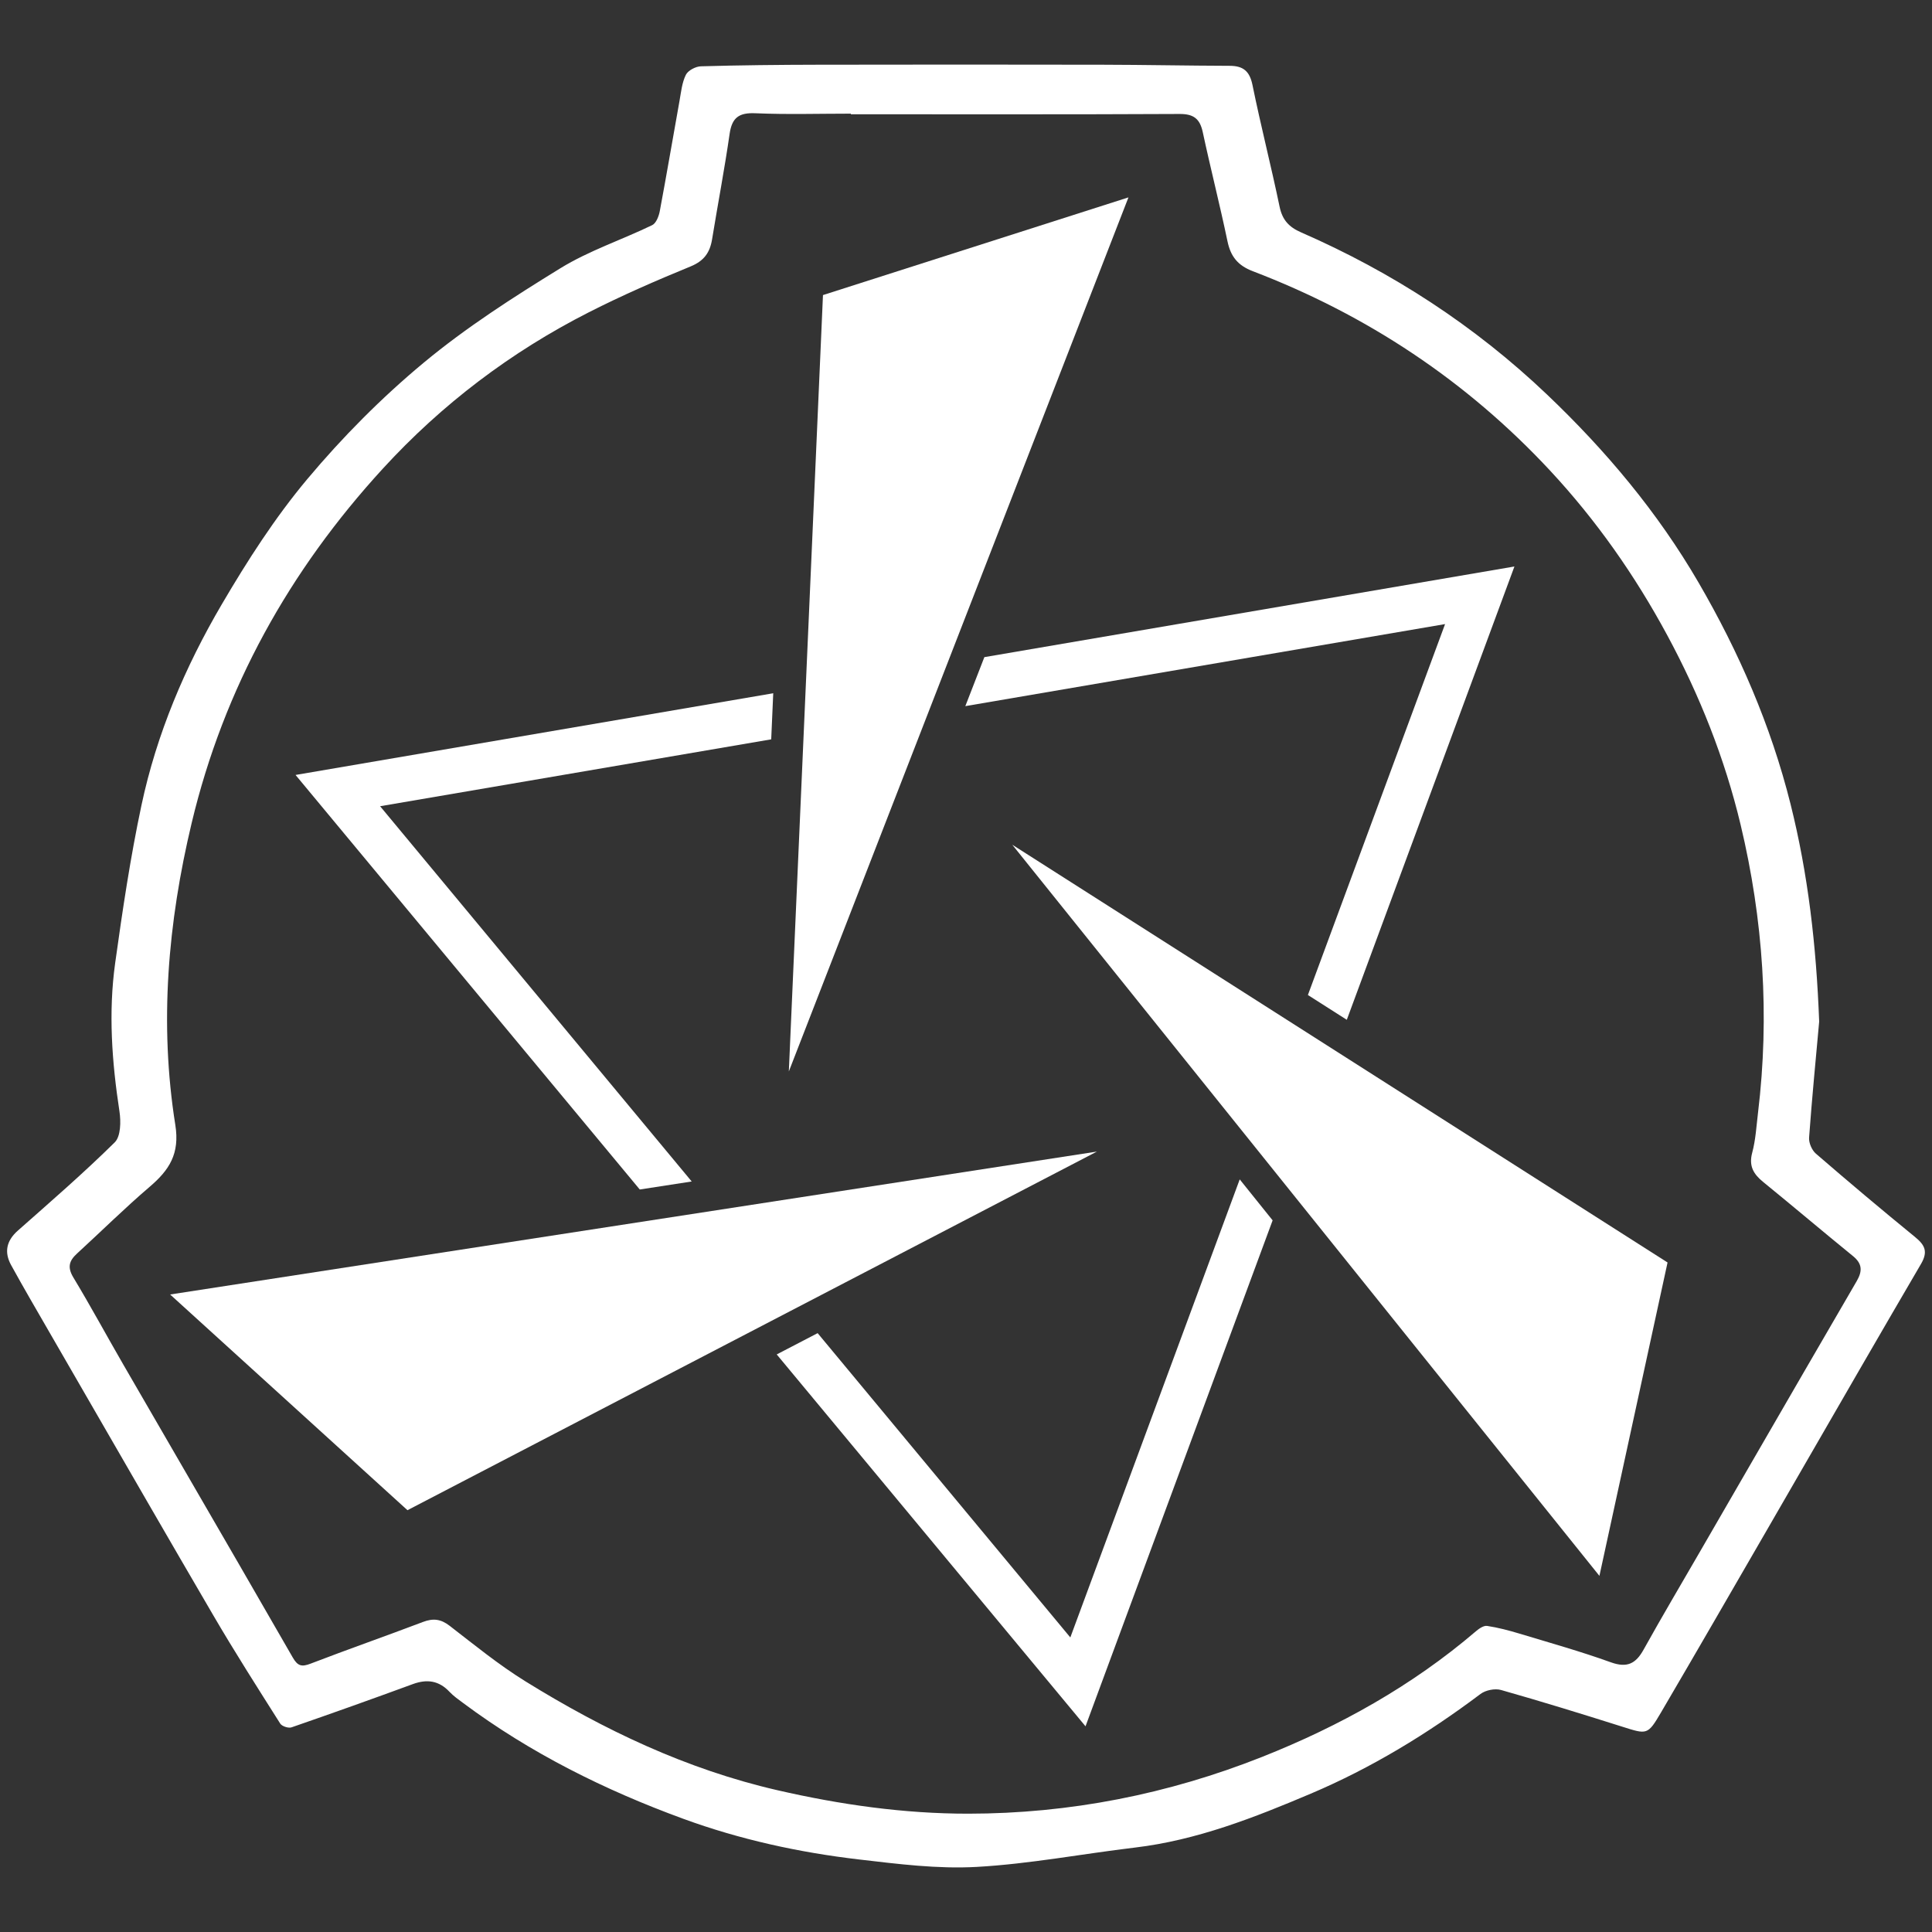 <svg width="300" height="300" viewBox="0 0 300 300" fill="none" xmlns="http://www.w3.org/2000/svg">
<rect x="0" y="0" width="300" height="300" fill="#333333" stroke="none"/>
<path d="M297.364 192.078C292.17 187.839 287.041 183.52 281.969 179.136C281.344 178.596 280.854 177.457 280.914 176.641C281.371 170.4 281.981 164.17 282.48 158.635C282.031 146.747 280.754 135.718 278.032 124.846C274.98 112.659 270.032 101.269 263.755 90.468C257.414 79.556 249.361 69.963 240.218 61.26C228.987 50.569 216.198 42.268 202.02 36.077C200.155 35.263 199.121 34.156 198.694 32.096C197.385 25.782 195.774 19.53 194.487 13.211C194.047 11.052 193.052 10.226 190.949 10.22C184.346 10.201 177.743 10.063 171.14 10.05C156.467 10.022 141.794 10.023 127.121 10.05C121.027 10.062 114.931 10.123 108.839 10.296C108.019 10.319 106.835 10.94 106.499 11.62C105.894 12.844 105.757 14.314 105.508 15.697C104.483 21.392 103.519 27.098 102.451 32.784C102.303 33.573 101.886 34.662 101.276 34.957C96.548 37.245 91.464 38.919 87.023 41.65C79.697 46.156 72.382 50.846 65.785 56.327C59.256 61.751 53.177 67.879 47.722 74.387C42.697 80.382 38.403 87.081 34.433 93.849C28.729 103.572 24.322 113.963 21.968 125.032C20.247 133.125 19.025 141.335 17.884 149.536C16.815 157.217 17.376 164.902 18.548 172.564C18.788 174.136 18.757 176.455 17.817 177.383C12.995 182.143 7.862 186.589 2.78 191.081C0.994 192.659 0.621 194.432 1.725 196.442C3.699 200.032 5.767 203.572 7.817 207.12C12.844 215.82 17.861 224.527 22.893 233.224C26.291 239.097 29.695 244.967 33.118 250.825C36.442 256.514 39.99 262.072 43.515 267.64C43.779 268.057 44.79 268.387 45.268 268.222C51.566 266.046 57.842 263.804 64.098 261.508C66.303 260.699 68.153 260.954 69.797 262.702C70.423 263.368 71.195 263.904 71.934 264.455C82.374 272.228 93.901 277.957 106.075 282.413C114.908 285.646 124.072 287.649 133.394 288.737C139.456 289.444 145.613 290.232 151.666 289.892C159.891 289.431 168.051 287.865 176.252 286.887C185.856 285.742 194.77 282.233 203.529 278.522C212.94 274.535 221.688 269.209 229.891 263.039C230.683 262.443 232.13 262.152 233.075 262.419C239.362 264.201 245.608 266.129 251.84 268.099C255.777 269.344 255.837 269.462 257.944 265.869C263.497 256.4 268.98 246.889 274.477 237.387C276.078 234.62 277.675 231.852 279.273 229.084C285.594 218.135 291.906 207.182 298.29 196.27C299.416 194.346 298.899 193.331 297.363 192.078H297.364ZM288.3 198.946C282.815 208.371 277.352 217.809 271.891 227.249C269.213 231.879 266.534 236.509 263.856 241.139C260.963 246.139 258.019 251.111 255.213 256.159C254 258.341 252.652 259.029 250.135 258.123C245.468 256.441 240.678 255.096 235.923 253.662C234.281 253.167 232.609 252.727 230.918 252.471C230.388 252.391 229.664 252.887 229.182 253.299C219.273 261.776 208 268.042 195.98 272.81C181.381 278.601 166.086 281.622 150.353 281.628C140.367 281.632 130.495 280.233 120.717 277.984C106.602 274.738 93.776 268.626 81.581 261.073C77.464 258.523 73.673 255.431 69.831 252.461C68.461 251.402 67.268 251.253 65.685 251.854C59.884 254.058 54.022 256.104 48.23 258.33C46.854 258.859 46.23 258.717 45.465 257.385C39.826 247.574 34.152 237.784 28.477 227.994C25.366 222.627 22.255 217.26 19.149 211.89C16.546 207.391 14.075 202.813 11.39 198.364C10.442 196.794 10.723 195.782 11.947 194.663C15.718 191.212 19.353 187.605 23.237 184.288C26.277 181.692 27.939 179.169 27.224 174.683C24.713 158.925 26.066 143.275 29.762 127.793C34.771 106.811 44.939 88.595 59.444 72.772C68.621 62.761 79.333 54.645 91.445 48.486C96.589 45.87 101.9 43.559 107.241 41.368C109.334 40.509 110.238 39.209 110.574 37.146C111.463 31.688 112.507 26.254 113.295 20.782C113.657 18.265 114.748 17.476 117.281 17.585C122.221 17.798 127.176 17.647 132.125 17.647V17.744C149.137 17.744 166.149 17.782 183.16 17.697C185.358 17.686 186.321 18.444 186.768 20.532C187.98 26.19 189.419 31.799 190.602 37.462C191.098 39.834 192.2 41.22 194.54 42.115C212.283 48.902 227.755 59.164 240.704 73.082C247.863 80.777 253.864 89.327 258.872 98.606C263.925 107.967 267.826 117.783 270.284 128.076C273.795 142.776 274.803 157.716 272.985 172.781C272.734 174.861 272.619 176.987 272.081 178.996C271.526 181.068 272.29 182.318 273.791 183.54C278.46 187.342 283.052 191.238 287.723 195.038C289.193 196.234 289.211 197.383 288.3 198.947V198.946Z" fill="white"/>
<path d="M175.226 30.65L127.791 45.819L122.49 166.373L175.226 30.65Z" fill="white"/>
<path d="M26.418 201.008L63.272 234.503L170.325 178.818L26.418 201.008Z" fill="white"/>
<path d="M248.357 244.701L258.937 196.037L157.185 131.169L248.357 244.701Z" fill="white"/>
<path d="M107.408 183.46L59.022 125.19L119.753 114.804L120.068 107.648L45.892 120.334L99.342 184.704L107.408 183.46Z" fill="white"/>
<path d="M149.895 109.648L224.39 96.908L203.09 154.504L209.13 158.354L235.16 87.964L152.851 102.041L149.895 109.648Z" fill="white"/>
<path d="M192.503 183.134L166.199 254.261L126.963 207.01L120.609 210.315L168.559 268.061L197.613 189.497L192.503 183.134Z" fill="white"/>
</svg>
